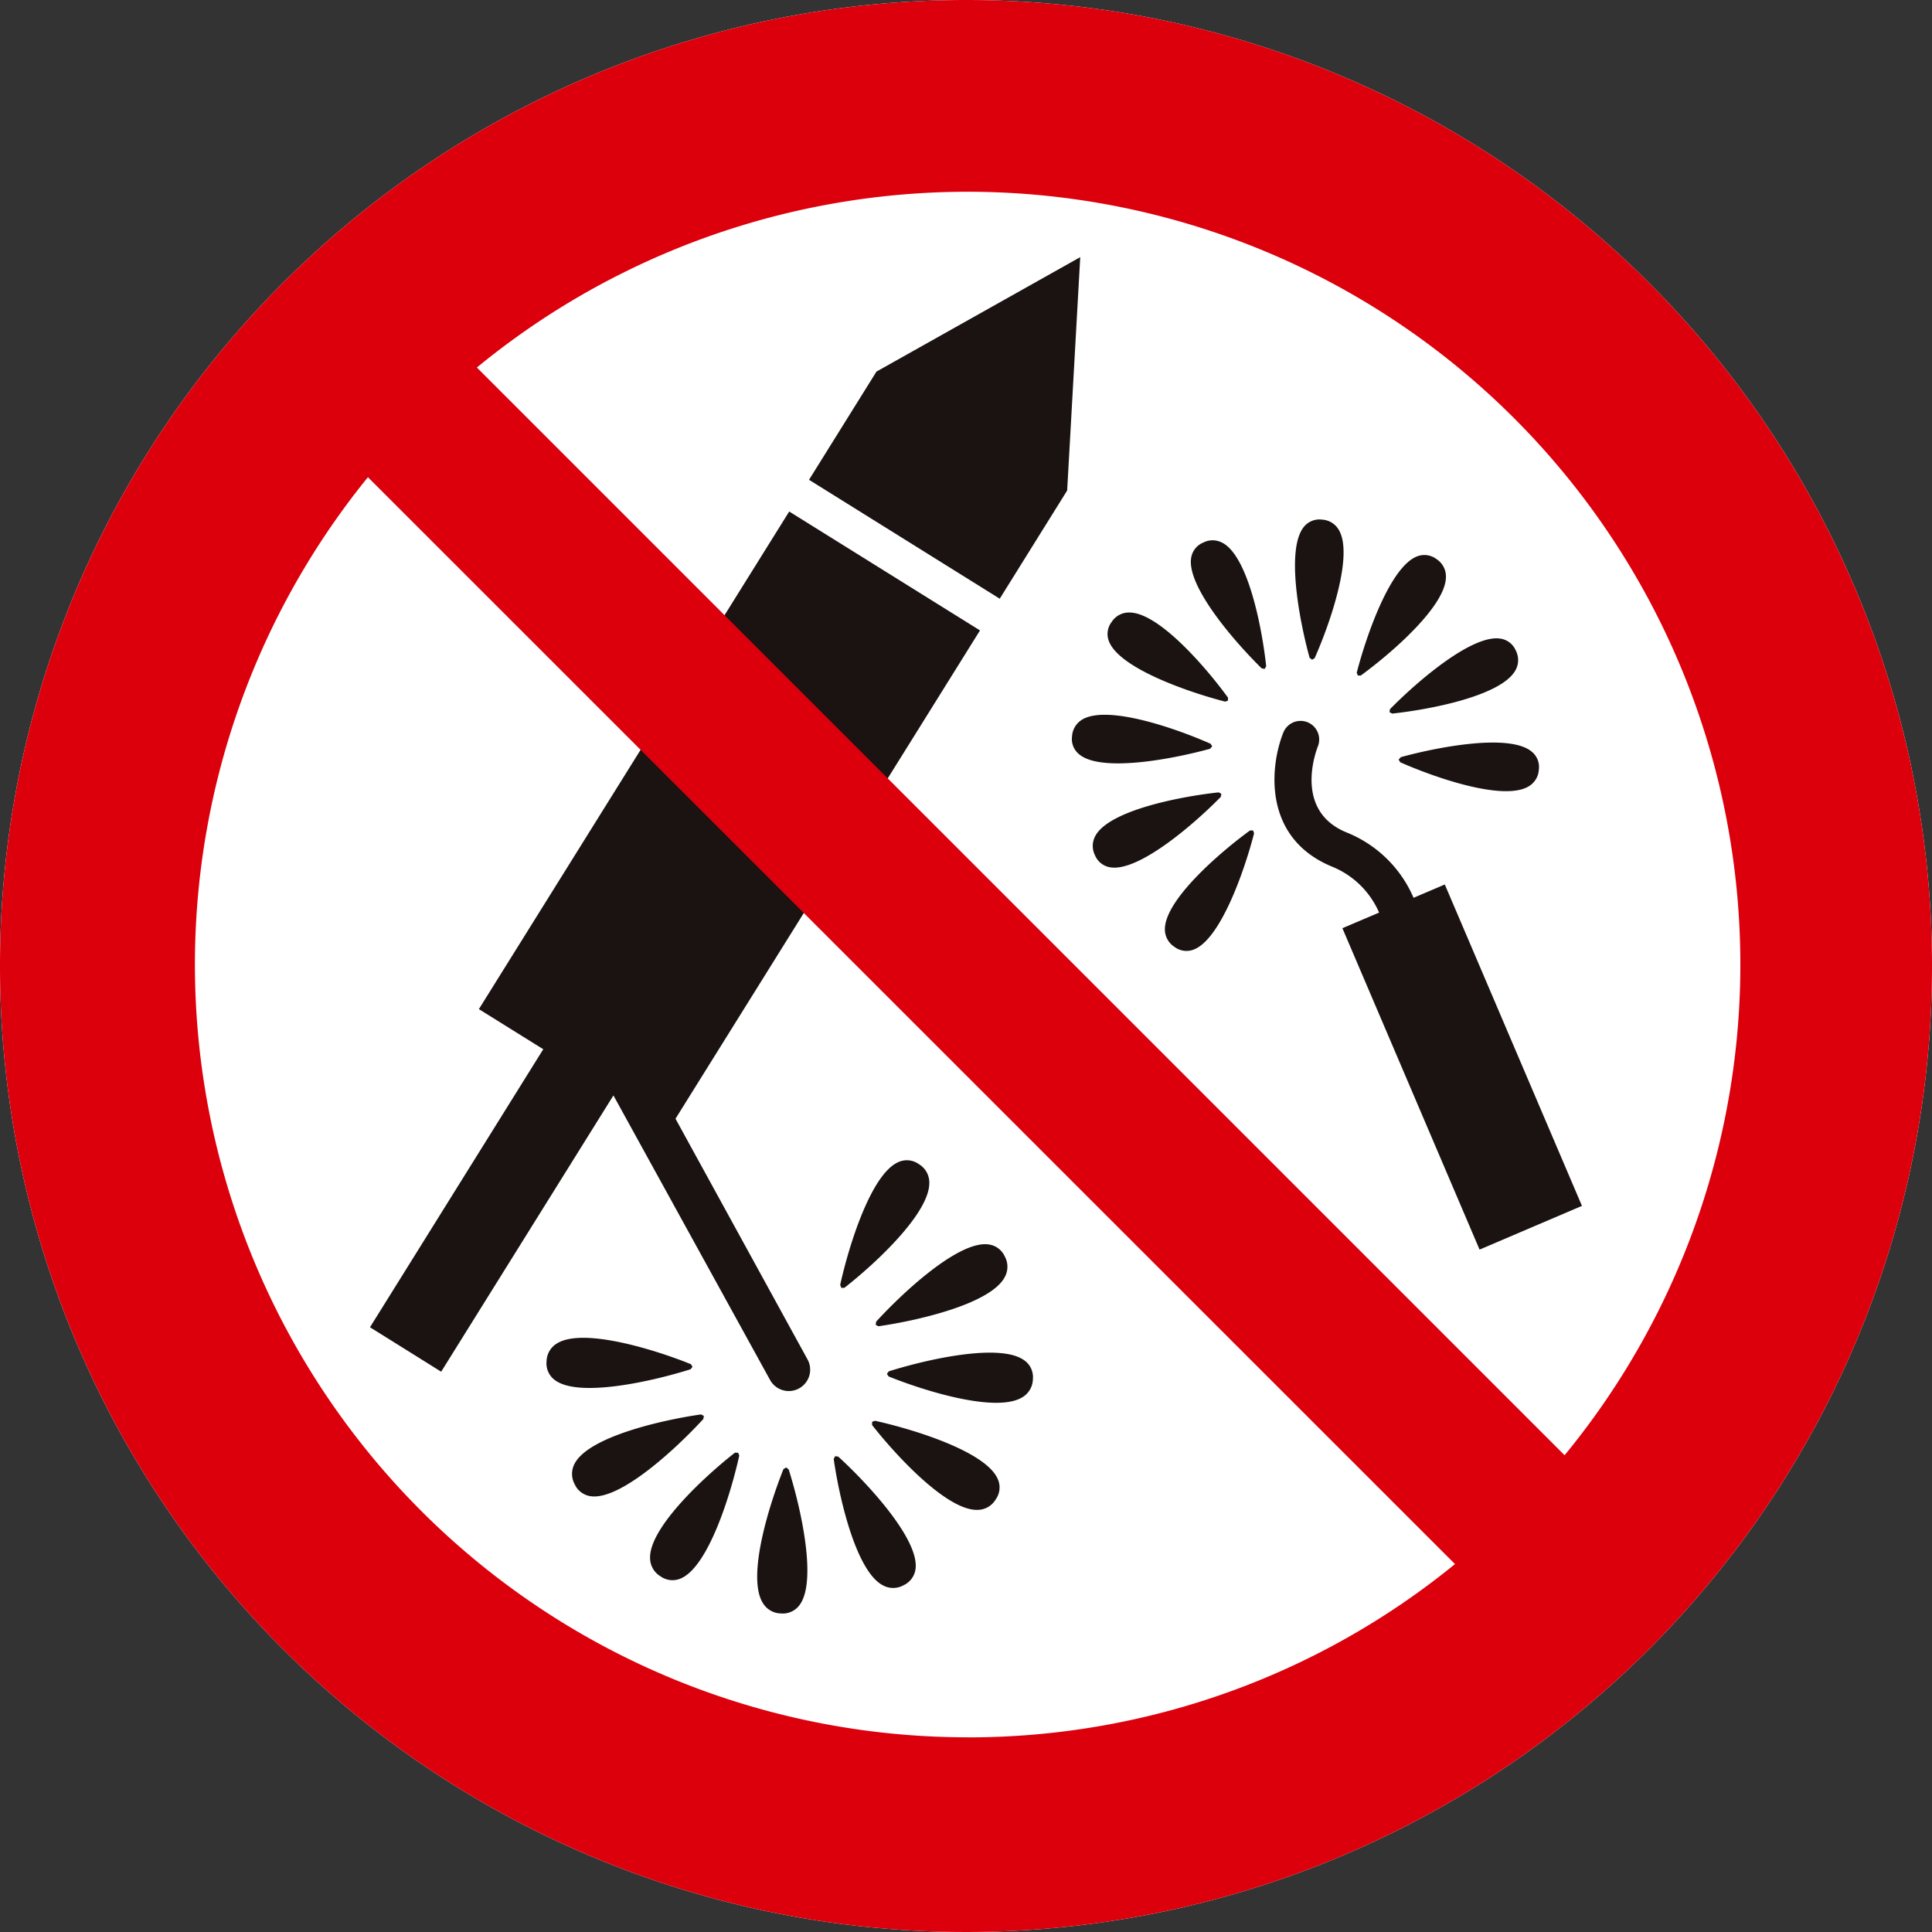 <svg id="prohibit-2" xmlns="http://www.w3.org/2000/svg" width="100" height="100.005" viewBox="0 0 100 100.005">
  <rect x="0" y="0" width="100" height="100.005" fill="#333333" stroke="none"/>
  <g id="グループ_426" data-name="グループ 426">
    <path id="パス_29552" data-name="パス 29552" d="M50,0a50,50,0,1,0,50,50A50,50,0,0,0,50,0" fill="#fff"/>
    <path id="パス_29553" data-name="パス 29553" d="M61.4,106.848l-.164-.022-.074.145c.3,2.086,1.166,5.806,2.54,6.536a1.105,1.105,0,0,0,1.074,0,1.079,1.079,0,0,0,.624-.857c.181-1.52-2.426-4.361-4-5.8" transform="translate(-18.01 -31.454)" fill="#1a1311"/>
    <path id="パス_29554" data-name="パス 29554" d="M64.127,104.227l-.15.057,0,.164c1.3,1.657,3.914,4.45,5.47,4.392a1.1,1.1,0,0,0,.927-.539,1.062,1.062,0,0,0,.111-1.051c-.6-1.41-4.281-2.563-6.363-3.023" transform="translate(-18.838 -30.689)" fill="#1a1311"/>
    <path id="パス_29555" data-name="パス 29555" d="M72.183,99.637c-1.224-.919-4.989-.08-7.021.561l-.1.128.089.137c1.953.787,5.611,1.9,6.933,1.07a1.112,1.112,0,0,0,.534-.933,1.061,1.061,0,0,0-.433-.963" transform="translate(-19.156 -29.218)" fill="#1a1311"/>
    <path id="パス_29556" data-name="パス 29556" d="M47.551,99.771l.1-.133-.088-.133c-1.953-.787-5.616-1.9-6.933-1.069a1.108,1.108,0,0,0-.535.928,1.071,1.071,0,0,0,.433.967c1.224.919,4.989.08,7.021-.561" transform="translate(-11.806 -28.897)" fill="#1a1311"/>
    <path id="パス_29557" data-name="パス 29557" d="M64.38,95.522c2.086-.3,5.81-1.166,6.539-2.545a1.108,1.108,0,0,0,0-1.07,1.07,1.07,0,0,0-.857-.623c-1.52-.186-4.361,2.426-5.8,4l-.023.164Z" transform="translate(-18.913 -26.875)" fill="#1a1311"/>
    <path id="パス_29558" data-name="パス 29558" d="M48.762,104l.026-.164-.145-.075c-2.086.3-5.811,1.166-6.54,2.541a1.12,1.12,0,0,0,0,1.074,1.072,1.072,0,0,0,.858.623c1.52.181,4.36-2.431,5.8-4" transform="translate(-12.357 -30.551)" fill="#1a1311"/>
    <path id="パス_29559" data-name="パス 29559" d="M66.248,86.246a1.105,1.105,0,0,0-.539-.928,1.062,1.062,0,0,0-1.051-.111c-1.41.6-2.563,4.282-3.023,6.363l.062.155.159-.008c1.662-1.3,4.449-3.911,4.392-5.47" transform="translate(-18.148 -25.062)" fill="#1a1311"/>
    <path id="パス_29560" data-name="パス 29560" d="M52.244,106.569l-.164,0c-1.657,1.3-4.449,3.915-4.391,5.47a1.107,1.107,0,0,0,.538.928,1.065,1.065,0,0,0,1.052.111c1.41-.6,2.567-4.282,3.027-6.363Z" transform="translate(-14.041 -31.378)" fill="#1a1311"/>
    <path id="パス_29561" data-name="パス 29561" d="M57.047,107.652l-.137.084c-.782,1.957-1.9,5.616-1.065,6.937a1.108,1.108,0,0,0,.928.535,1.071,1.071,0,0,0,.967-.433c.919-1.223.08-4.988-.561-7.021Z" transform="translate(-16.357 -31.697)" fill="#1a1311"/>
    <path id="パス_29562" data-name="パス 29562" d="M49.773,81.383,42.956,68.954,58.716,43.68l-9.875-6.155L32.779,63.281l3.332,2.076L27.142,79.748l3.685,2.3,8.916-14.3,8.1,14.714a1.106,1.106,0,1,0,1.931-1.078" transform="translate(-7.992 -11.049)" fill="#1a1311"/>
    <path id="パス_29563" data-name="パス 29563" d="M89.024,39.785A1.053,1.053,0,0,0,88,39.754a1.02,1.02,0,0,0-.627.8c-.226,1.458,2.187,4.272,3.65,5.709l.155.03.08-.136c-.217-2.015-.929-5.625-2.227-6.372" transform="translate(-25.72 -11.67)" fill="#1a1311"/>
    <path id="パス_29564" data-name="パス 29564" d="M87.332,49.547l.15-.053,0-.155c-1.193-1.64-3.61-4.41-5.108-4.406a1.061,1.061,0,0,0-.91.486,1.02,1.02,0,0,0-.141,1.008c.53,1.374,4.029,2.607,6.013,3.119" transform="translate(-23.922 -13.23)" fill="#1a1311"/>
    <path id="パス_29565" data-name="パス 29565" d="M85.791,54.19l.106-.119-.079-.133c-1.856-.822-5.333-2.015-6.632-1.264a1.08,1.08,0,0,0-.543.879,1.012,1.012,0,0,0,.384.941c1.144.928,4.794.243,6.765-.3" transform="translate(-23.154 -15.439)" fill="#1a1311"/>
    <path id="パス_29566" data-name="パス 29566" d="M102.711,55.237l-.106.119.08.137c1.856.822,5.333,2.011,6.632,1.259a1.069,1.069,0,0,0,.544-.879,1.018,1.018,0,0,0-.385-.941c-1.144-.928-4.794-.243-6.765.3" transform="translate(-30.211 -16.04)" fill="#1a1311"/>
    <path id="パス_29567" data-name="パス 29567" d="M86.794,58.363l.027-.159-.137-.075c-2.015.217-5.62.928-6.368,2.223a1.073,1.073,0,0,0-.035,1.034,1.028,1.028,0,0,0,.8.624c1.454.229,4.273-2.183,5.709-3.646" transform="translate(-23.604 -17.116)" fill="#1a1311"/>
    <path id="パス_29568" data-name="パス 29568" d="M101.961,50.489l-.027.159.138.075c2.014-.217,5.625-.924,6.371-2.223a1.074,1.074,0,0,0,.031-1.034,1.028,1.028,0,0,0-.8-.623c-1.453-.229-4.273,2.183-5.709,3.646" transform="translate(-30.014 -13.788)" fill="#1a1311"/>
    <path id="パス_29569" data-name="パス 29569" d="M90.022,60.922h-.159c-1.635,1.193-4.406,3.615-4.406,5.112a1.076,1.076,0,0,0,.49.91,1.031,1.031,0,0,0,1.008.141c1.374-.53,2.607-4.029,3.119-6.013Z" transform="translate(-25.163 -17.938)" fill="#1a1311"/>
    <path id="パス_29570" data-name="パス 29570" d="M99.587,46.952h.155c1.635-1.193,4.41-3.615,4.406-5.112a1.07,1.07,0,0,0-.486-.911,1.039,1.039,0,0,0-1.012-.141c-1.374.531-2.607,4.034-3.119,6.018Z" transform="translate(-29.306 -11.988)" fill="#1a1311"/>
    <path id="パス_29571" data-name="パス 29571" d="M95.885,45.369l.133-.079c.822-1.852,2.011-5.333,1.259-6.628a1.064,1.064,0,0,0-.875-.544,1.032,1.032,0,0,0-.945.38c-.924,1.149-.243,4.794.3,6.769Z" transform="translate(-27.973 -11.222)" fill="#1a1311"/>
    <path id="パス_29572" data-name="パス 29572" d="M62.84,24.788l-3.49,5.6,9.871,6.155,3.49-5.6.677-12.08Z" transform="translate(-17.475 -5.554)" fill="#1a1311"/>
    <path id="パス_29573" data-name="パス 29573" d="M102.312,61.354l-1.617.689a6.343,6.343,0,0,0-3.459-3.38c-2.718-1.1-1.626-4.118-1.494-4.458a.963.963,0,0,0-1.79-.711c-.7,1.758-1.073,5.479,2.559,6.95a4.5,4.5,0,0,1,2.4,2.364l-1.9.808,7.1,16.636,5.3-2.263Z" transform="translate(-27.529 -15.573)" fill="#1a1311"/>
    <path id="パス_29574" data-name="パス 29574" d="M80.983,75.323l-56.3-56.3a40,40,0,0,1,56.3,56.3m-30.9,14.6A40,40,0,0,1,19.044,24.7L75.31,80.956a39.833,39.833,0,0,1-25.226,8.97M50,0a50,50,0,1,0,50,50A50,50,0,0,0,50,0" fill="#dc000c"/>
  </g>
</svg>
